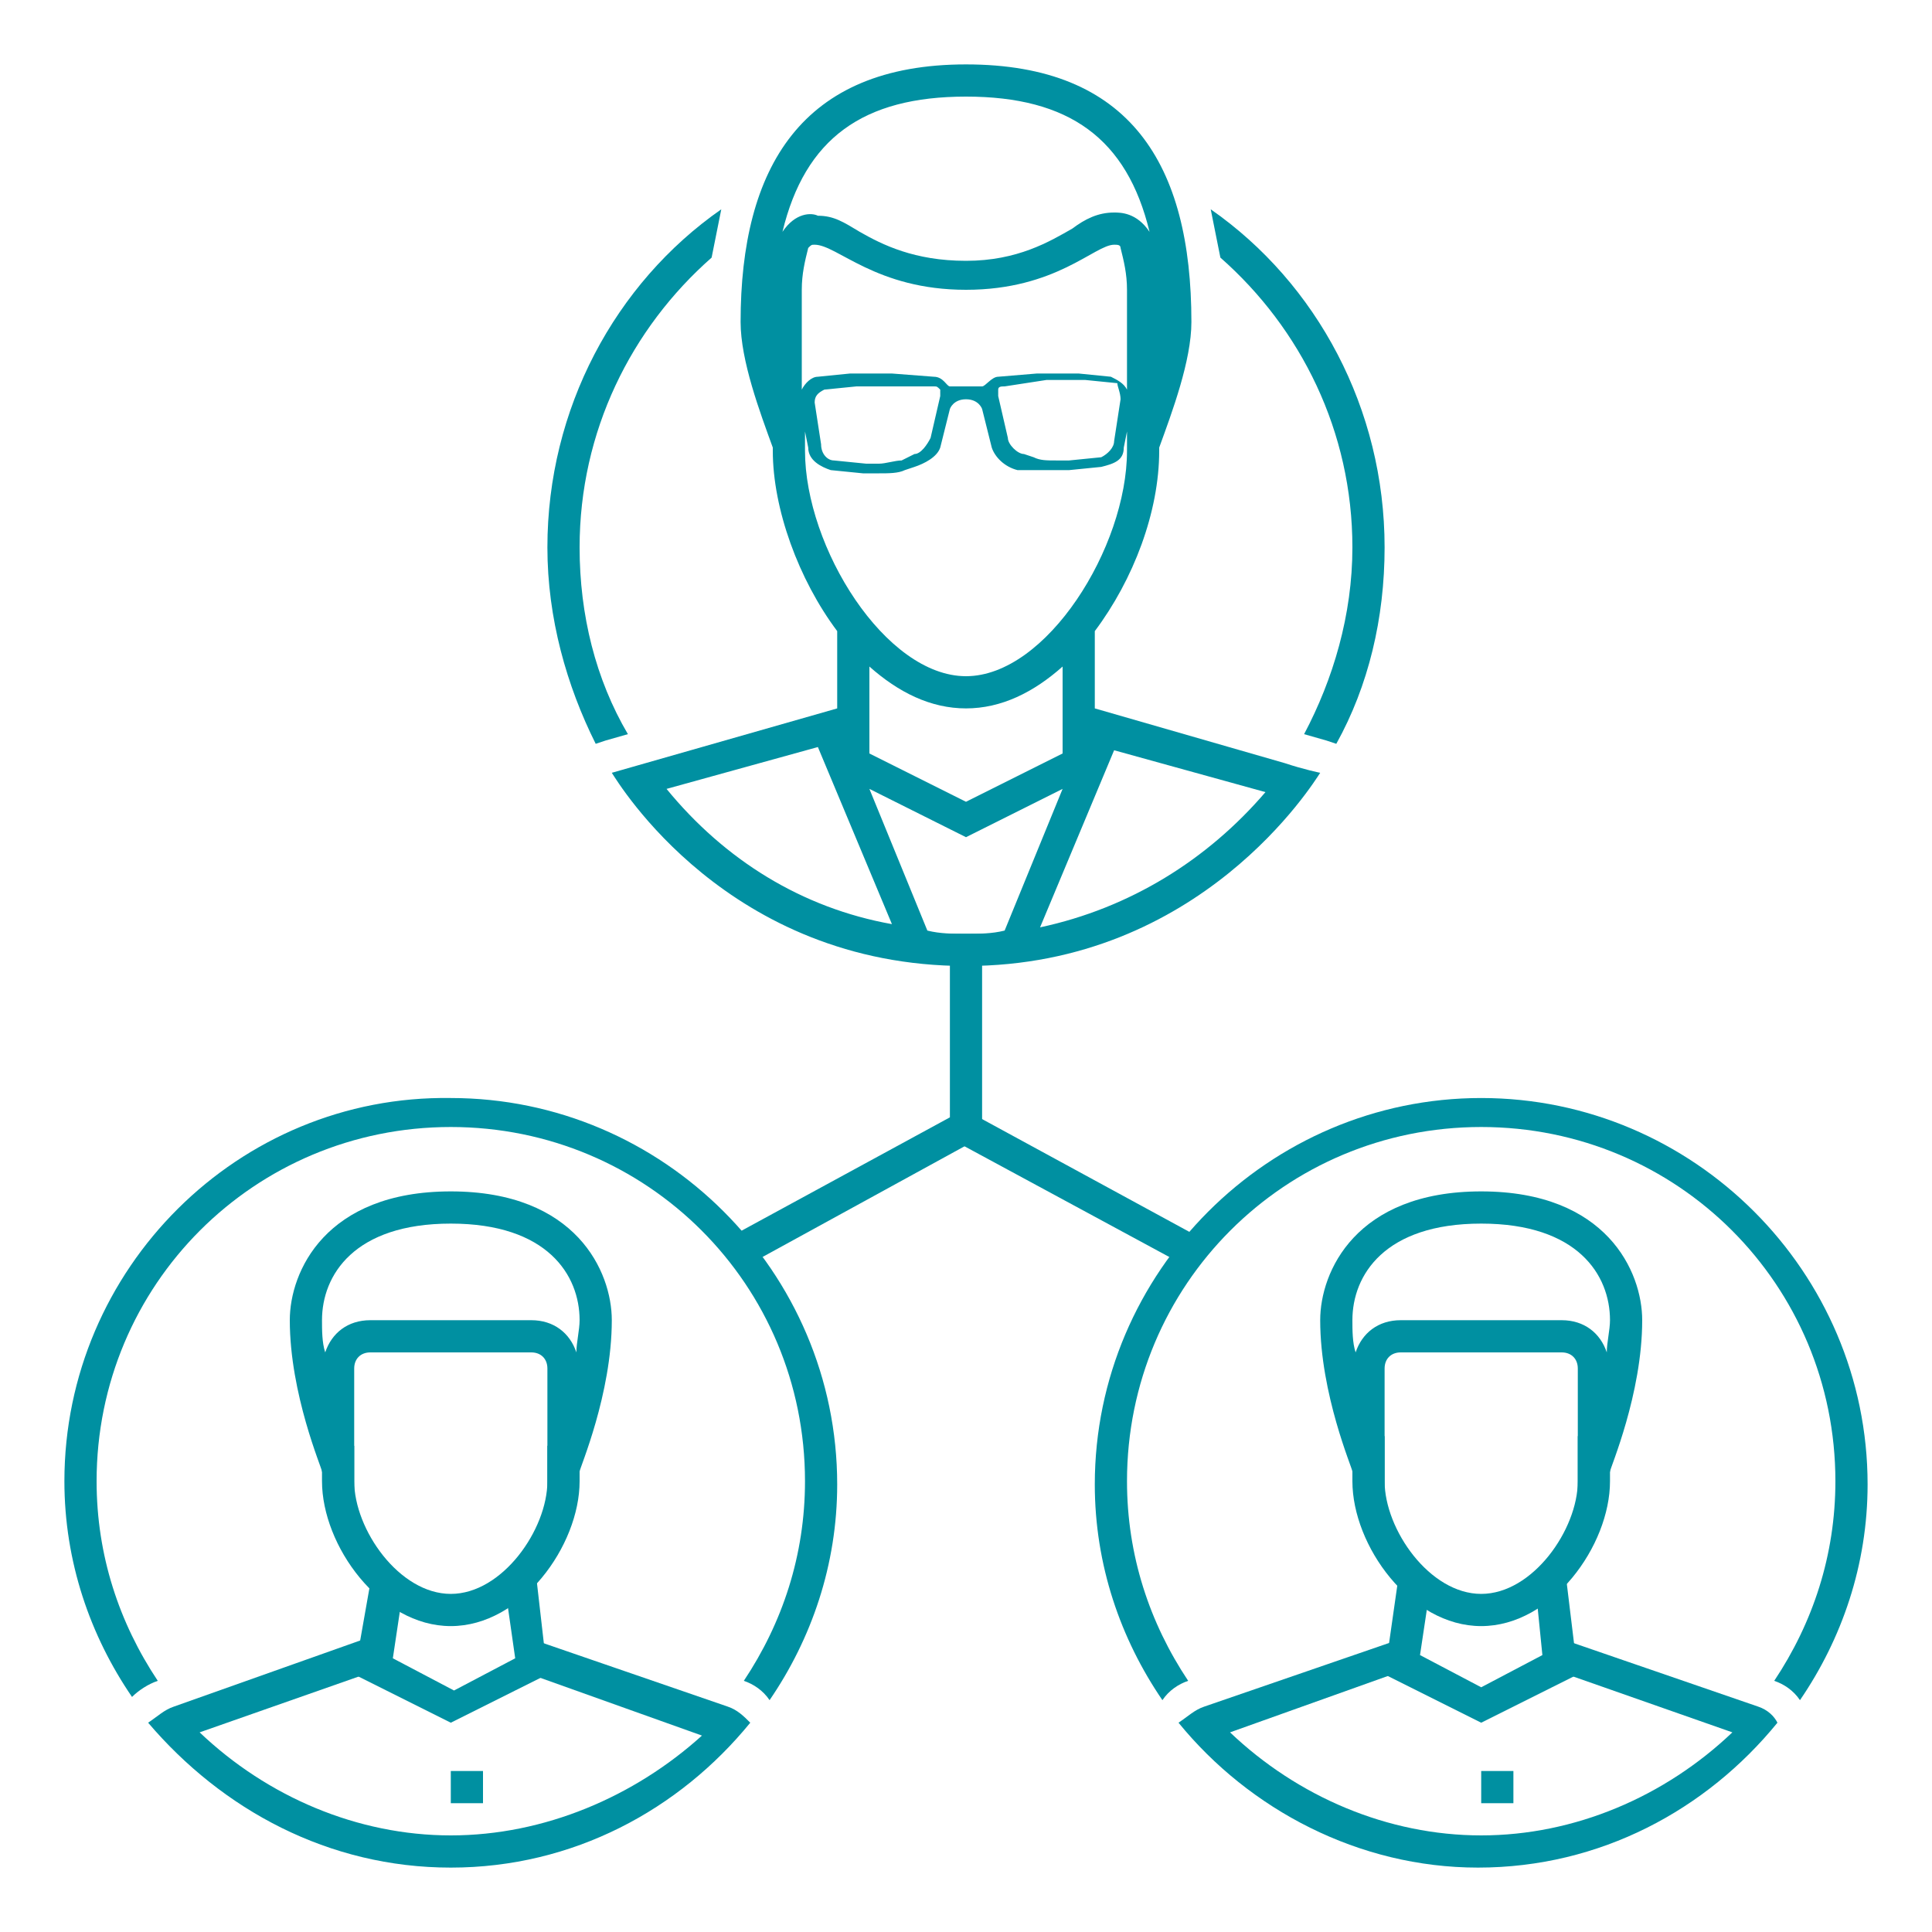 <?xml version="1.0" encoding="utf-8"?>
<!-- Generator: Adobe Illustrator 23.0.3, SVG Export Plug-In . SVG Version: 6.00 Build 0)  -->
<svg version="1.1" id="Layer_1" xmlns="http://www.w3.org/2000/svg" xmlns:xlink="http://www.w3.org/1999/xlink" x="0px" y="0px"
	 viewBox="0 0 60 60" style="enable-background:new 0 0 60 60;" xml:space="preserve">
<style type="text/css">
	.st0{fill:#0090A1;}
</style>
<g>
	<g id="management_1_">
		<g>
			<path class="st0" d="M41.2,23l0.3,0.1c1-1.8,1.5-3.9,1.5-6.1c0-4.3-2.1-8.2-5.4-10.5c0.1,0.5,0.2,1,0.3,1.5
				c2.5,2.2,4.1,5.4,4.1,9c0,2.1-0.6,4.1-1.5,5.8L41.2,23z"/>
			<path class="st0" d="M22.1,8c0.1-0.5,0.2-1,0.3-1.5C19.1,8.8,17,12.7,17,17c0,2.2,0.6,4.3,1.5,6.1l0.3-0.1l0.7-0.2
				c-1-1.7-1.5-3.7-1.5-5.8C18,13.4,19.6,10.2,22.1,8z"/>
			<path class="st0" d="M39.9,23.7L39.9,23.7L34,22v-2.4c1.2-1.6,2-3.7,2-5.6v-0.1c0.4-1.1,1-2.7,1-3.9c0-4.9-1.9-8-7-8s-7,3.2-7,8
				c0,1.2,0.6,2.8,1,3.9V14c0,1.8,0.8,4,2,5.6V22l-7,2c0.2,0.3,3.6,6,11,6c7.3,0,10.8-5.7,11-6C41,24,40.5,23.9,39.9,23.7z M35,12.1
				c-0.1-0.2-0.3-0.3-0.5-0.4l-1-0.1c-0.2,0-0.4,0-0.7,0c-0.2,0-0.4,0-0.6,0L31,11.7c-0.2,0-0.4,0.3-0.5,0.3h-1
				c-0.1,0-0.2-0.3-0.5-0.3l-1.3-0.1c-0.2,0-0.4,0-0.6,0c-0.3,0-0.5,0-0.7,0l-1,0.1c-0.2,0-0.4,0.2-0.5,0.4V9c0-0.5,0.1-0.9,0.2-1.3
				c0.1-0.1,0.1-0.1,0.2-0.1C26,7.6,27.2,9,30,9s4-1.4,4.6-1.4c0.1,0,0.2,0,0.2,0.1C34.9,8.1,35,8.5,35,9V12.1z M34.8,12.4l-0.2,1.3
				c0,0.2-0.2,0.4-0.4,0.5l-1,0.1c-0.1,0-0.3,0-0.4,0c-0.3,0-0.5,0-0.7-0.1l-0.3-0.1c-0.2,0-0.5-0.3-0.5-0.5L31,12.3
				c0-0.1,0-0.2,0-0.2c0-0.1,0.1-0.1,0.2-0.1l1.3-0.2c0.1,0,0.3,0,0.5,0s0.5,0,0.7,0l1,0.1C34.7,12,34.8,12.2,34.8,12.4z M29.2,12.3
				l-0.3,1.3c-0.1,0.2-0.3,0.5-0.5,0.5L28,14.3c-0.2,0-0.5,0.1-0.7,0.1s-0.3,0-0.4,0l-1-0.1c-0.2,0-0.4-0.2-0.4-0.5l-0.2-1.3
				c0-0.2,0.1-0.3,0.3-0.4l1-0.1c0.2,0,0.4,0,0.7,0c0.2,0,0.4,0,0.5,0H29c0.1,0,0.1,0,0.2,0.1C29.2,12.2,29.2,12.3,29.2,12.3z
				 M24.3,7.2C25,4.3,26.8,3,30,3s5,1.3,5.7,4.2c-0.4-0.6-0.9-0.6-1.1-0.6c-0.5,0-0.9,0.2-1.3,0.5c-0.7,0.4-1.7,1-3.3,1
				c-1.6,0-2.6-0.5-3.3-0.9c-0.5-0.3-0.8-0.5-1.3-0.5C25.2,6.6,24.7,6.6,24.3,7.2z M25,14v-0.6l0.1,0.5c0,0.4,0.4,0.6,0.7,0.7l1,0.1
				c0.1,0,0.1,0,0.2,0s0.2,0,0.3,0c0.3,0,0.6,0,0.8-0.1l0.3-0.1c0.3-0.1,0.7-0.3,0.8-0.6l0.3-1.2c0,0,0.1-0.3,0.5-0.3
				s0.5,0.3,0.5,0.3l0.3,1.2c0.1,0.3,0.4,0.6,0.8,0.7h0.3c0.2,0,0.5,0,0.8,0c0.2,0,0.4,0,0.5,0l1-0.1c0.4-0.1,0.7-0.2,0.7-0.6
				l0.1-0.5V14c0,3-2.5,7-5,7C27.5,21,25,17,25,14z M30,29c-0.4,0-0.8,0-1.2-0.1L27,24.5l3,1.5l3-1.5l-1.8,4.4
				C30.8,29,30.4,29,30,29z M30,24.9l-3-1.5v-2.7c0.9,0.8,1.9,1.3,3,1.3s2.1-0.5,3-1.3v2.7L30,24.9z M20.7,24.5l4.7-1.3l2.3,5.5l0,0
				C24.9,28.2,22.5,26.7,20.7,24.5z M32.3,28.8L32.3,28.8l2.3-5.5l4.7,1.3C37.5,26.7,35.1,28.2,32.3,28.8z"/>
			<path class="st0" d="M4.9,52.2C3.7,50.4,3,48.3,3,46c0-6.1,4.9-11,11-11s11,4.9,11,11c0,2.3-0.7,4.4-1.9,6.2
				c0.3,0.1,0.6,0.3,0.8,0.6c1.3-1.9,2.1-4.2,2.1-6.7c0-6.6-5.4-12-12-12C7.4,34,2,39.4,2,46c0,2.5,0.8,4.8,2.1,6.7
				C4.3,52.5,4.6,52.3,4.9,52.2z"/>
			<path class="st0" d="M22.6,53l-6.1-2.1l0,0c0,0.3-0.1,0.7-0.3,1l5.6,2C19.7,55.8,16.9,57,14,57s-5.7-1.2-7.8-3.2l5.7-2
				c-0.2-0.3-0.3-0.6-0.3-1L5.4,53c-0.3,0.1-0.5,0.3-0.8,0.5C6.9,56.2,10.2,58,14,58s7.1-1.8,9.3-4.5C23.1,53.3,22.9,53.1,22.6,53z"
				/>
			<path class="st0" d="M16.6,48.5c-0.1,0.4-0.4,0.8-0.9,0.9l0.3,2.1l-1.9,1l-1.9-1l0.3-2c-0.5-0.1-0.8-0.5-0.9-0.9L11,52l3,1.5
				l3-1.5L16.6,48.5z"/>
			<path class="st0" d="M17,44.9V46c0,1.5-1.4,3.5-3,3.5s-3-2-3-3.5v-1.1h-1V46c0,2,1.8,4.5,4,4.5s4-2.5,4-4.5v-1.1H17z"/>
			<path class="st0" d="M17,47.9v-5.4c0-0.3-0.2-0.5-0.5-0.5h-5c-0.3,0-0.5,0.2-0.5,0.5v5.4l-1-2.2c0-0.1-1-2.4-1-4.7
				c0-1.5,1.1-4,5-4s5,2.5,5,4c0,2.3-1,4.6-1,4.7L17,47.9z M11.5,41h5c0.7,0,1.2,0.4,1.4,1c0-0.3,0.1-0.7,0.1-1c0-1.4-1-3-4-3
				s-4,1.6-4,3c0,0.3,0,0.7,0.1,1C10.3,41.4,10.8,41,11.5,41z"/>
			<rect x="14" y="55" class="st0" width="1" height="1"/>
			<path class="st0" d="M36.9,52.2C35.7,50.4,35,48.3,35,46c0-6.1,4.9-11,11-11s11,4.9,11,11c0,2.3-0.7,4.4-1.9,6.2
				c0.3,0.1,0.6,0.3,0.8,0.6c1.3-1.9,2.1-4.2,2.1-6.7c0-6.6-5.4-12-12-12s-12,5.4-12,12c0,2.5,0.8,4.8,2.1,6.7
				C36.3,52.5,36.6,52.3,36.9,52.2z"/>
			<path class="st0" d="M54.6,53l-6.1-2.1c0,0.3-0.2,0.7-0.4,0.9l5.7,2c-2.1,2-4.9,3.2-7.8,3.2s-5.7-1.2-7.8-3.2l5.6-2
				c-0.2-0.3-0.3-0.6-0.3-0.9L37.4,53c-0.3,0.1-0.5,0.3-0.8,0.5c2.2,2.7,5.6,4.5,9.3,4.5c3.8,0,7.1-1.8,9.3-4.5
				C55.1,53.3,54.9,53.1,54.6,53z"/>
			<path class="st0" d="M48.6,48.7c-0.2,0.3-0.5,0.6-0.9,0.7l0.2,2l-1.9,1l-1.9-1l0.3-2c-0.5-0.1-0.8-0.5-0.9-0.9L43,52l3,1.5l3-1.5
				L48.6,48.7z"/>
			<path class="st0" d="M49,44.6V46c0,1.5-1.4,3.5-3,3.5s-3-2-3-3.5v-1.4h-1V46c0,2,1.8,4.5,4,4.5s4-2.5,4-4.5v-1.4H49z"/>
			<path class="st0" d="M49,47.9v-5.4c0-0.3-0.2-0.5-0.5-0.5h-5c-0.3,0-0.5,0.2-0.5,0.5v5.4l-1-2.2c0-0.1-1-2.4-1-4.7
				c0-1.5,1.1-4,5-4s5,2.5,5,4c0,2.3-1,4.6-1,4.7L49,47.9z M43.5,41h5c0.7,0,1.2,0.4,1.4,1c0-0.3,0.1-0.7,0.1-1c0-1.4-1-3-4-3
				s-4,1.6-4,3c0,0.3,0,0.7,0.1,1C42.3,41.4,42.8,41,43.5,41z"/>
			<rect x="46" y="55" class="st0" width="1" height="1"/>
			<polygon class="st0" points="36.8,39.3 29.4,35.3 30.4,34.7 37.2,38.4 			"/>
			<polygon class="st0" points="23.2,39.3 22.7,38.4 29.5,34.7 29.5,29 30.5,29 30.5,35.3 			"/>
		</g>
	</g>
</g>
</svg>
